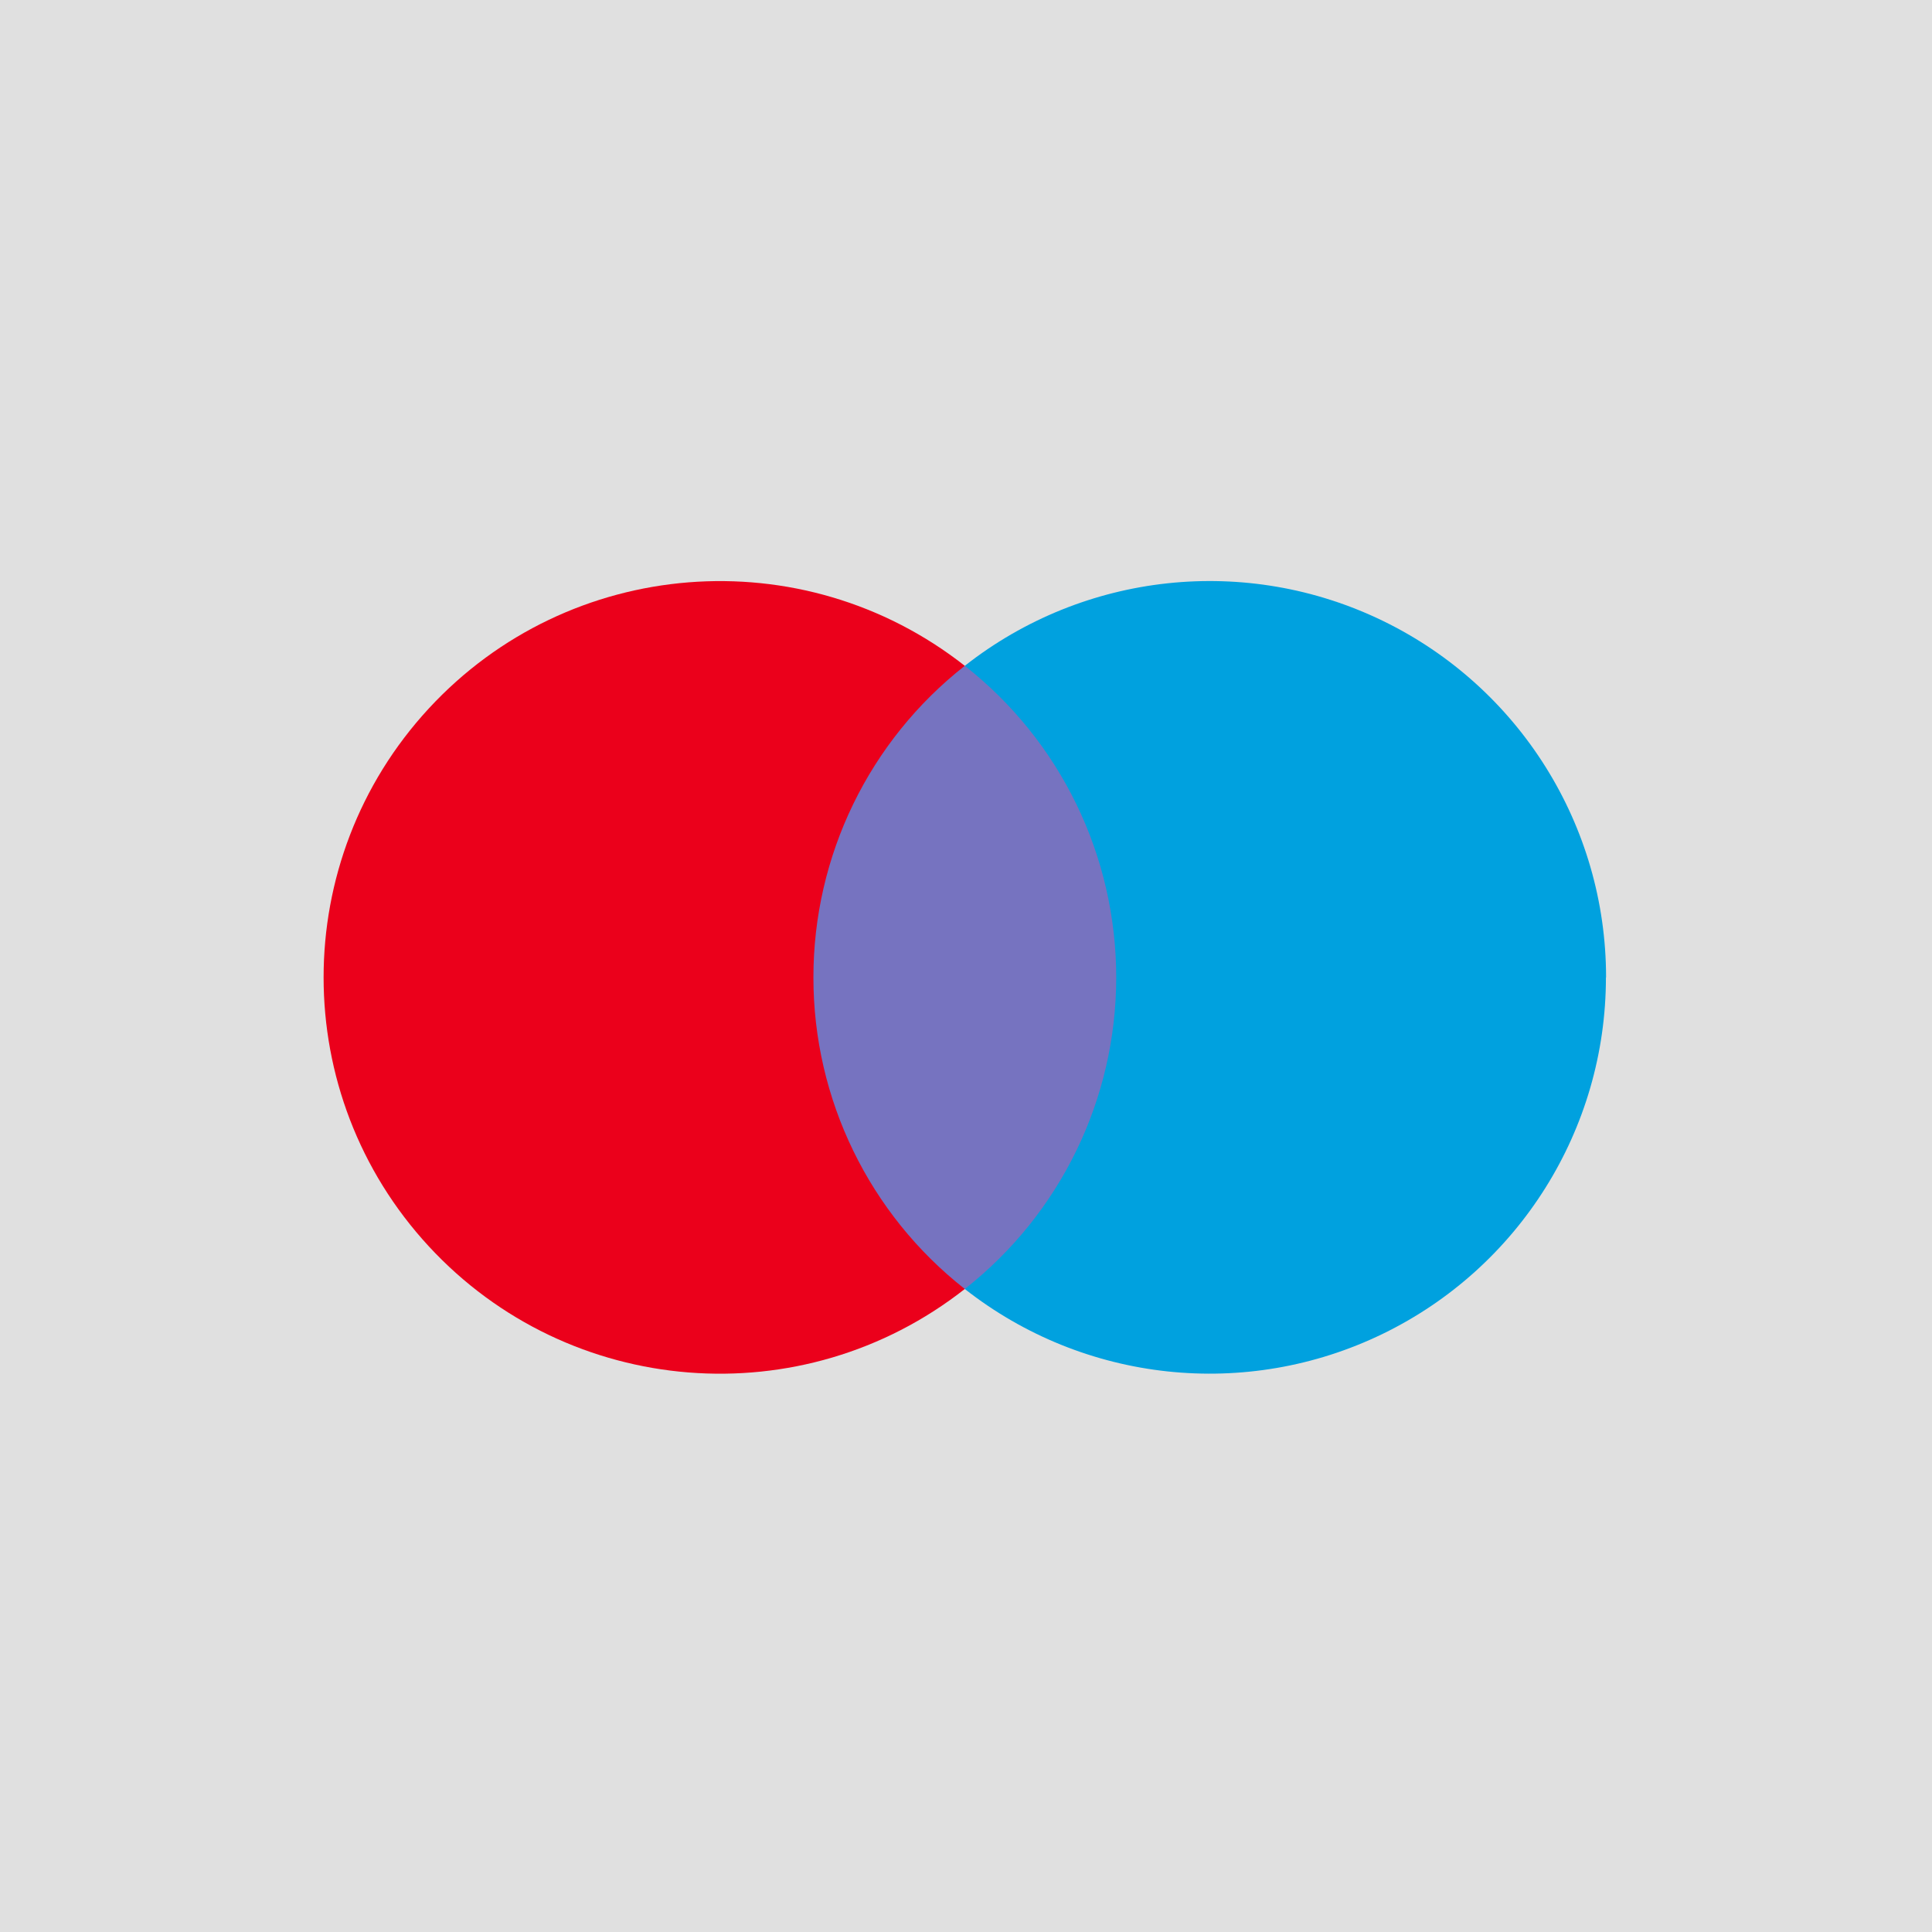 <?xml version="1.0" encoding="UTF-8"?>
<svg width="40px" height="40px" viewBox="0 0 40 40" version="1.1" xmlns="http://www.w3.org/2000/svg" xmlns:xlink="http://www.w3.org/1999/xlink">
    <!-- Generator: Sketch 50.2 (55047) - http://www.bohemiancoding.com/sketch -->
    <title>brand-logo_name_maestro</title>
    <desc>Created with Sketch.</desc>
    <defs></defs>
    <g id="Page-1" stroke="none" stroke-width="1" fill="none" fill-rule="evenodd">
        <g id="brand-logo_name_maestro">
            <rect id="Rectangle-7" fill="#E0E0E0" x="0" y="0" width="40" height="40"></rect>
            <g id="Group" transform="translate(6.667, 12)" fill-rule="nonzero">
                <rect id="Rectangle-path" fill="#7673C0" x="9.719" y="1.785" width="7.179" height="12.903"></rect>
                <path d="M10.174,8.237 C10.172,5.719 11.327,3.339 13.308,1.785 C9.944,-0.859 5.113,-0.474 2.21,2.669 C-0.693,5.813 -0.693,10.659 2.21,13.803 C5.113,16.946 9.944,17.331 13.308,14.687 C11.328,13.133 10.172,10.754 10.174,8.237 Z" id="Shape" fill="#EB001B"></path>
                <path d="M26.582,8.237 C26.582,11.378 24.788,14.242 21.963,15.615 C19.138,16.988 15.778,16.627 13.308,14.687 C15.288,13.132 16.443,10.753 16.443,8.236 C16.443,5.718 15.288,3.34 13.308,1.785 C15.778,-0.157 19.139,-0.518 21.965,0.855 C24.791,2.228 26.585,5.093 26.585,8.235 L26.582,8.237 Z" id="Shape" fill="#00A1DF"></path>
            </g>
        </g>
    </g>
</svg>